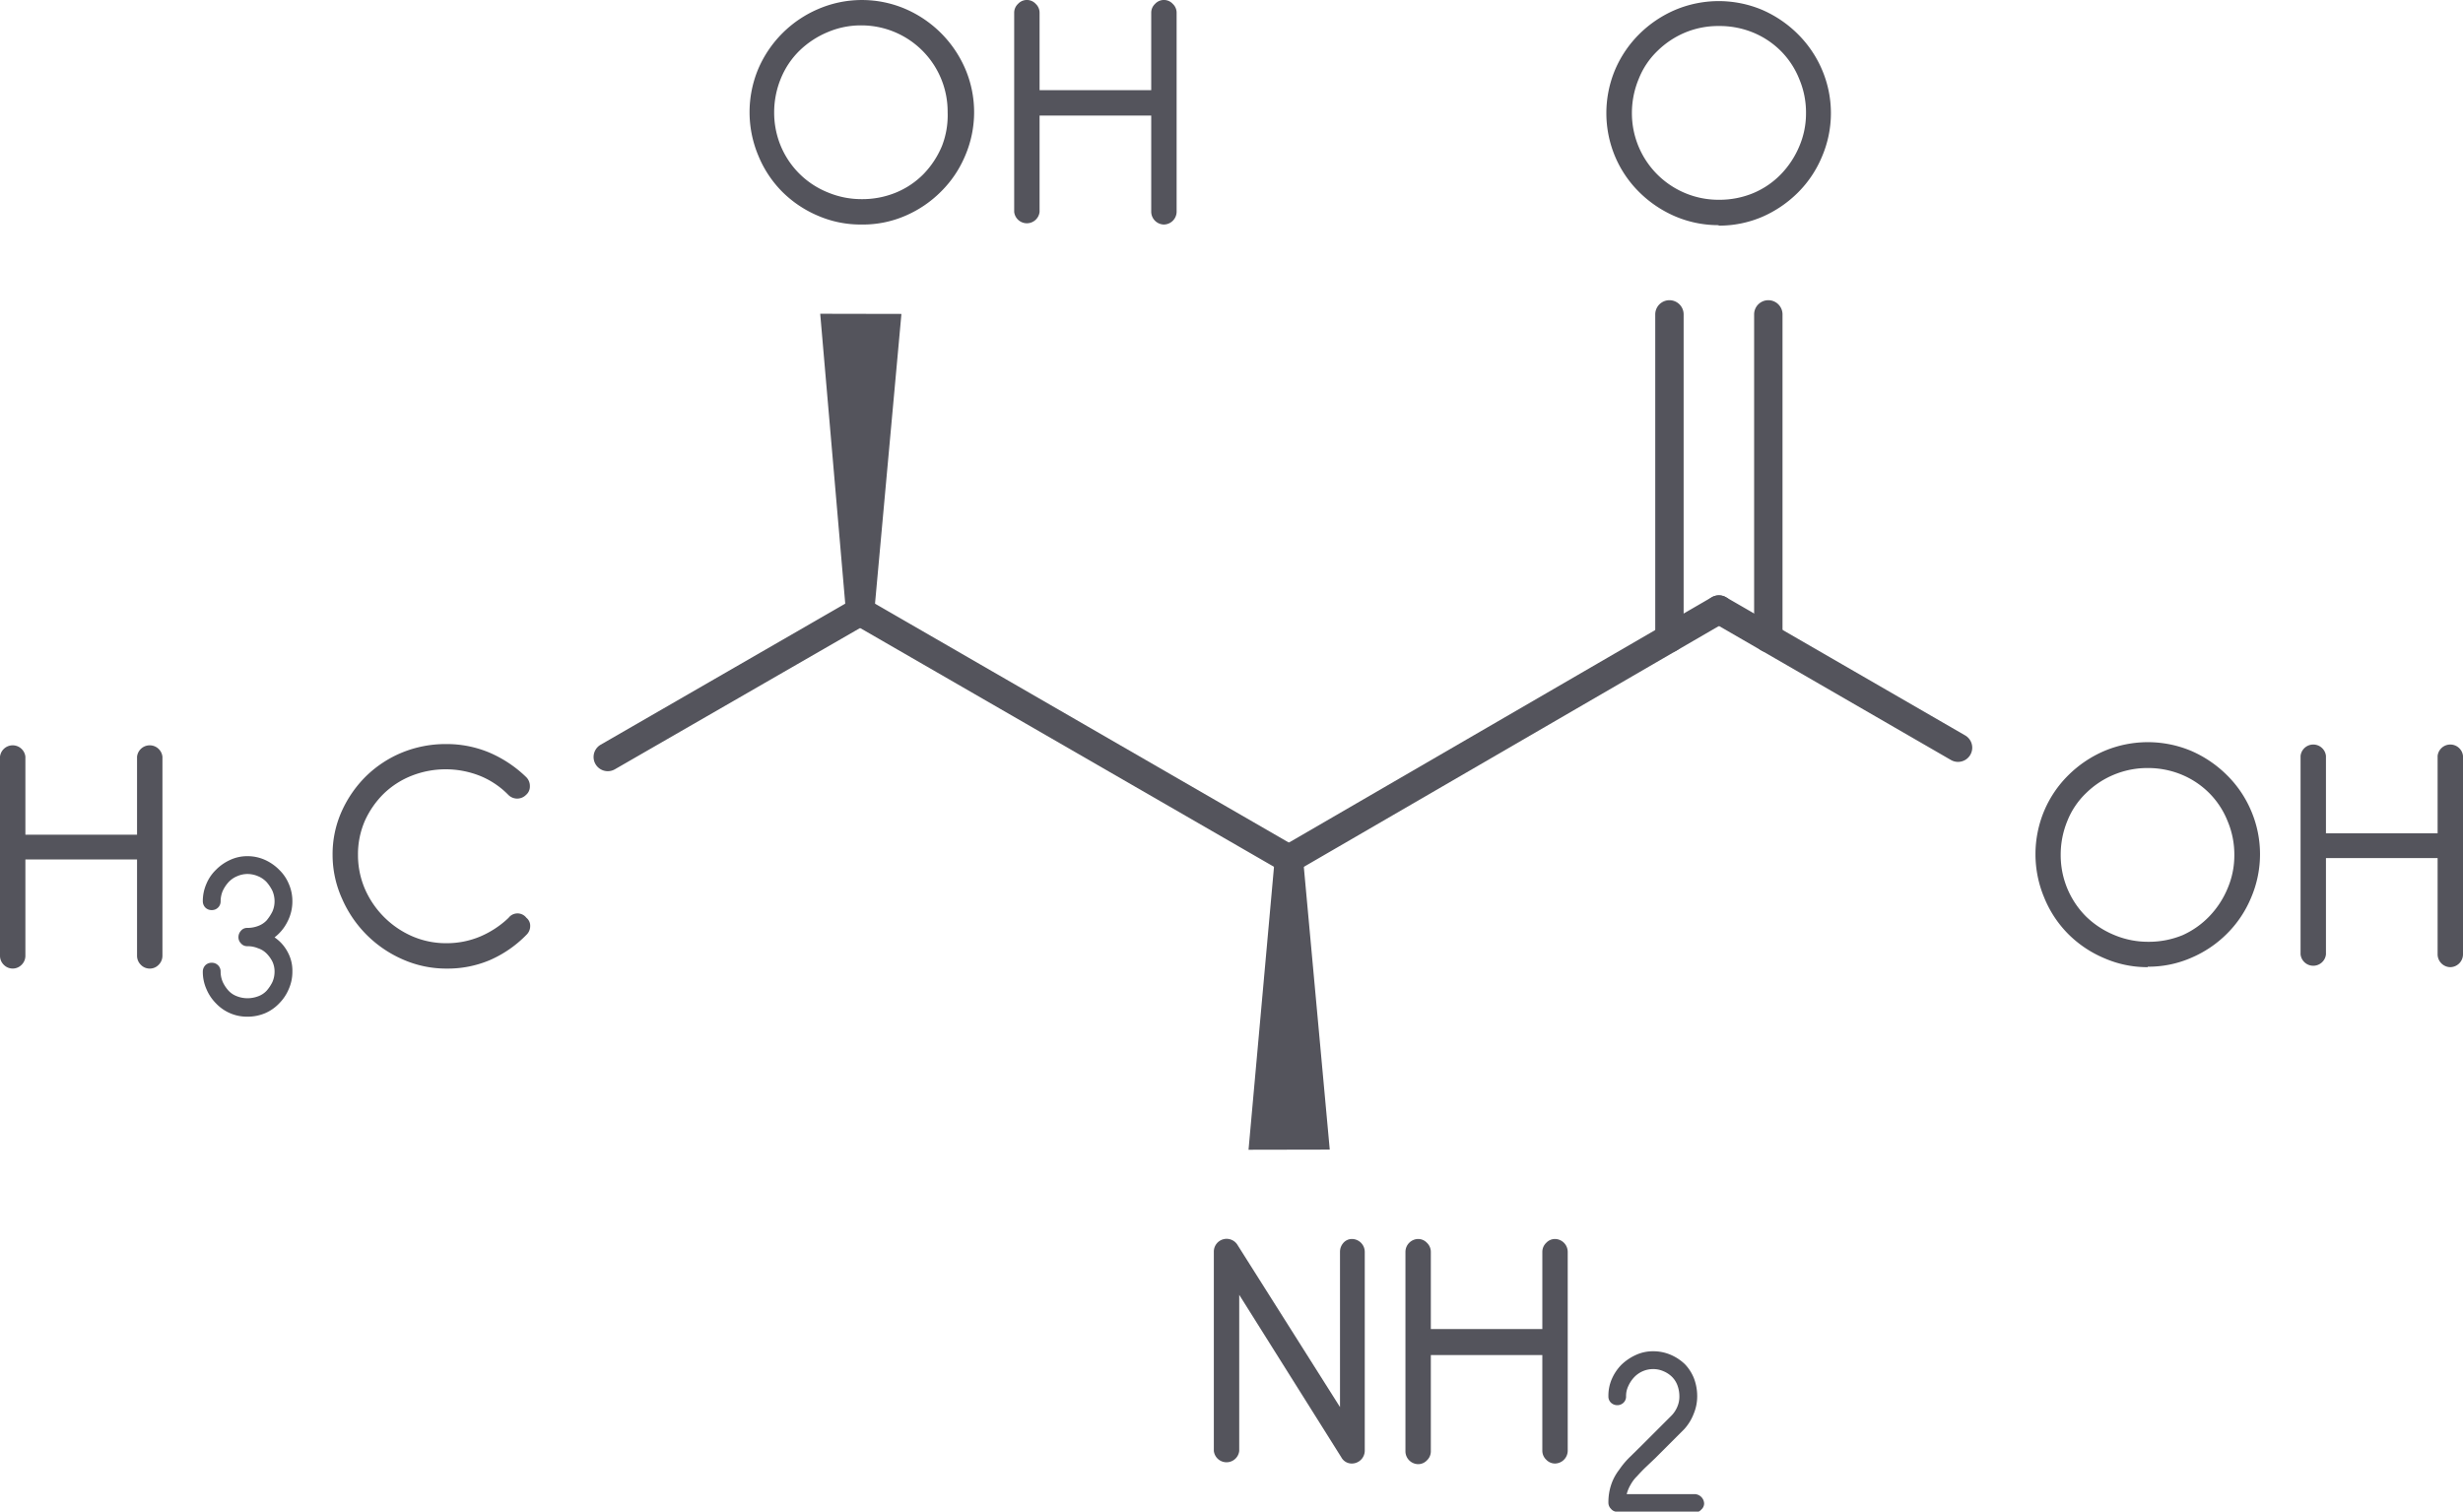 <svg xmlns="http://www.w3.org/2000/svg" xmlns:xlink="http://www.w3.org/1999/xlink" viewBox="0 0 156.18 95.87"><defs><style>.cls-1{fill:none;}.cls-2{clip-path:url(#clip-path);}.cls-3{fill:#54545c;}</style><clipPath id="clip-path" transform="translate(-23.91 -12.06)"><rect class="cls-1" width="204" height="120"/></clipPath></defs><title>Threonine</title><g id="Layer_2" data-name="Layer 2"><g id="Layer_1-2" data-name="Layer 1"><g class="cls-2"><polygon class="cls-3" points="80.83 54.48 82.63 54.48 84.32 72.91 79.17 72.92 80.83 54.48"/><path class="cls-3" d="M132.45,49.94,105.19,65.76a.91.91,0,0,0-.32,1.24.9.9,0,0,0,1.23.32L133.36,51.5a.9.9,0,0,0,.33-1.23.91.91,0,0,0-1.24-.33Z" transform="translate(-23.91 -12.06)"/><path class="cls-3" d="M106.09,65.76,78.9,50.06a.9.9,0,0,0-.9,1.57l27.19,15.69a.9.9,0,1,0,.9-1.56Z" transform="translate(-23.91 -12.06)"/><path class="cls-3" d="M78,50.06,62,59.29a.9.9,0,1,0,.9,1.56l16-9.22a.9.9,0,0,0-.9-1.57Z" transform="translate(-23.91 -12.06)"/><polygon class="cls-3" points="55.44 38.78 53.64 38.78 52.01 19.9 57.16 19.91 55.44 38.78"/><path class="cls-3" d="M136.94,52.53V32a.9.9,0,0,0-1.8,0V52.53a.9.9,0,0,0,.9.9.89.89,0,0,0,.9-.9Z" transform="translate(-23.91 -12.06)"/><path class="cls-3" d="M130.67,52.54V32a.9.9,0,1,0-1.8,0V52.54a.9.9,0,1,0,1.8,0Z" transform="translate(-23.91 -12.06)"/><path class="cls-3" d="M132.46,51.5l15.16,8.76a.9.9,0,1,0,.9-1.56l-15.16-8.76a.9.9,0,1,0-.9,1.56Z" transform="translate(-23.91 -12.06)"/><path class="cls-3" d="M132.89,26.34a7,7,0,0,1-2.76-.56,7.32,7.32,0,0,1-2.27-1.53A7,7,0,0,1,126.33,22a7.11,7.11,0,0,1,0-5.53,7.12,7.12,0,0,1,1.53-2.25,7.32,7.32,0,0,1,2.27-1.53,7.11,7.11,0,0,1,5.53,0,7.35,7.35,0,0,1,2.25,1.53,7.12,7.12,0,0,1,1.53,2.25,7,7,0,0,1,0,5.53,7,7,0,0,1-1.53,2.28,7.35,7.35,0,0,1-2.25,1.53,6.93,6.93,0,0,1-2.77.56Zm0-12.63a5.48,5.48,0,0,0-2.14.42A5.57,5.57,0,0,0,129,15.3a5,5,0,0,0-1.18,1.77,5.61,5.61,0,0,0-.43,2.15,5.49,5.49,0,0,0,5.52,5.51,5.59,5.59,0,0,0,2.17-.42,5.28,5.28,0,0,0,1.75-1.19A5.72,5.72,0,0,0,138,21.35a5.3,5.3,0,0,0,.43-2.13,5.43,5.43,0,0,0-.43-2.15,5.28,5.28,0,0,0-1.16-1.77,5.38,5.38,0,0,0-1.75-1.17,5.59,5.59,0,0,0-2.17-.42Z" transform="translate(-23.91 -12.06)"/><path class="cls-3" d="M160.1,73.4a6.82,6.82,0,0,1-2.76-.57,7.13,7.13,0,0,1-2.27-1.52A7,7,0,0,1,153.54,69a7.11,7.11,0,0,1,0-5.53,7,7,0,0,1,1.53-2.25,7.32,7.32,0,0,1,2.27-1.53,7.11,7.11,0,0,1,5.53,0,7.35,7.35,0,0,1,2.25,1.53,7,7,0,0,1,1.53,2.25,7,7,0,0,1,0,5.53,7,7,0,0,1-1.53,2.28,7.15,7.15,0,0,1-2.25,1.52,6.77,6.77,0,0,1-2.77.57Zm0-12.63a5.55,5.55,0,0,0-3.91,1.59A5,5,0,0,0,155,64.13a5.6,5.6,0,0,0-.42,2.15,5.5,5.5,0,0,0,1.6,3.9A5.63,5.63,0,0,0,158,71.37a5.52,5.52,0,0,0,2.14.42,5.59,5.59,0,0,0,2.17-.42A5.43,5.43,0,0,0,164,70.18a5.72,5.72,0,0,0,1.16-1.77,5.3,5.3,0,0,0,.43-2.13,5.43,5.43,0,0,0-.43-2.15A5.28,5.28,0,0,0,164,62.36a5.38,5.38,0,0,0-1.75-1.17,5.59,5.59,0,0,0-2.17-.42Z" transform="translate(-23.91 -12.06)"/><path class="cls-3" d="M179.28,73.4a.82.82,0,0,1-.8-.81V66.48H171.4v6.11a.81.81,0,0,1-1.61,0V60a.81.81,0,0,1,1.61,0v4.91h7.08V60a.81.81,0,0,1,1.61,0V72.59a.82.82,0,0,1-.81.81Z" transform="translate(-23.91 -12.06)"/><path class="cls-3" d="M109.65,104.88a.75.75,0,0,1-.69-.4l-6.47-10.3v9.9a.81.81,0,0,1-1.61,0V91.45a.81.81,0,0,1,1.49-.45l6.51,10.3V91.45a.85.85,0,0,1,.22-.57.72.72,0,0,1,.55-.24.82.82,0,0,1,.8.81v12.63a.82.82,0,0,1-.8.8Z" transform="translate(-23.91 -12.06)"/><path class="cls-3" d="M122.52,104.88a.76.76,0,0,1-.56-.24.78.78,0,0,1-.25-.56V98h-7.07v6.12a.78.78,0,0,1-.25.56.76.76,0,0,1-.56.24.82.82,0,0,1-.8-.8V91.45a.82.82,0,0,1,.8-.81.76.76,0,0,1,.56.24.79.79,0,0,1,.25.57v4.9h7.07v-4.9a.79.79,0,0,1,.25-.57.76.76,0,0,1,.56-.24.82.82,0,0,1,.8.81v12.63a.82.82,0,0,1-.8.8Z" transform="translate(-23.91 -12.06)"/><path class="cls-3" d="M131.37,107.94h-4.91a.5.5,0,0,1-.4-.19.54.54,0,0,1-.16-.38,3.49,3.49,0,0,1,.18-1.16,3.19,3.19,0,0,1,.5-.93,5.1,5.1,0,0,1,.73-.86l.76-.75,1.81-1.81a1.79,1.79,0,0,0,.38-.56,1.61,1.61,0,0,0,.14-.69,2,2,0,0,0-.12-.68,1.5,1.5,0,0,0-.34-.54,1.7,1.7,0,0,0-.54-.36,1.61,1.61,0,0,0-.69-.14,1.66,1.66,0,0,0-1.18.52,2,2,0,0,0-.36.54,1.45,1.45,0,0,0-.15.66.54.54,0,0,1-.16.41.56.56,0,0,1-.4.16.58.58,0,0,1-.4-.16.54.54,0,0,1-.16-.41,2.64,2.64,0,0,1,.22-1.1,3,3,0,0,1,.6-.89,3.25,3.25,0,0,1,.91-.62,2.57,2.57,0,0,1,1.08-.24,2.81,2.81,0,0,1,1.13.22,3,3,0,0,1,.91.6,2.78,2.78,0,0,1,.58.91,3.18,3.18,0,0,1,.2,1.12,2.85,2.85,0,0,1-.22,1.11,3.06,3.06,0,0,1-.62,1l-1.81,1.81-.59.56c-.2.19-.39.39-.58.6a2.24,2.24,0,0,0-.4.53,2.3,2.3,0,0,0-.25.6h4.31a.62.62,0,0,1,.6.6.52.52,0,0,1-.18.38.55.55,0,0,1-.42.19Z" transform="translate(-23.91 -12.06)"/><path class="cls-3" d="M78.53,26.3a6.81,6.81,0,0,1-2.76-.56,7.15,7.15,0,0,1-2.27-1.53A7,7,0,0,1,72,21.94a7.11,7.11,0,0,1,0-5.53,7.22,7.22,0,0,1,3.8-3.78,7,7,0,0,1,5.53,0,7.27,7.27,0,0,1,3.78,3.78,7,7,0,0,1,0,5.53,7,7,0,0,1-1.53,2.27,7.18,7.18,0,0,1-2.25,1.53,6.76,6.76,0,0,1-2.77.56Zm0-12.63a5.35,5.35,0,0,0-2.14.43,5.72,5.72,0,0,0-1.77,1.16A5.23,5.23,0,0,0,73.44,17,5.64,5.64,0,0,0,73,19.18a5.52,5.52,0,0,0,.42,2.14,5.42,5.42,0,0,0,3,2.95,5.52,5.52,0,0,0,2.14.42,5.59,5.59,0,0,0,2.17-.42,5.25,5.25,0,0,0,1.75-1.18,5.72,5.72,0,0,0,1.16-1.77A5.35,5.35,0,0,0,84,19.18a5.47,5.47,0,0,0-5.51-5.51Z" transform="translate(-23.91 -12.06)"/><path class="cls-3" d="M97.71,26.3a.82.82,0,0,1-.8-.8V19.39H89.83V25.5a.81.81,0,0,1-1.61,0V12.87a.76.76,0,0,1,.24-.56.76.76,0,0,1,1.13,0,.76.76,0,0,1,.24.56v4.91h7.08V12.87a.76.76,0,0,1,.24-.56.76.76,0,0,1,1.13,0,.76.76,0,0,1,.24.56V25.5a.82.82,0,0,1-.81.8Z" transform="translate(-23.91 -12.06)"/><path class="cls-3" d="M52.23,73.49a6.83,6.83,0,0,1-2.8-.59,7.42,7.42,0,0,1-3.82-3.82A6.74,6.74,0,0,1,45,66.29a6.63,6.63,0,0,1,.58-2.78,7.37,7.37,0,0,1,1.55-2.23,7.16,7.16,0,0,1,2.27-1.49,7.31,7.31,0,0,1,2.8-.54,7,7,0,0,1,2.74.54,7.71,7.71,0,0,1,2.33,1.55.78.78,0,0,1,.24.58.69.69,0,0,1-.24.55.79.79,0,0,1-1.13,0,5.28,5.28,0,0,0-1.81-1.21,5.9,5.9,0,0,0-4.32,0,5.39,5.39,0,0,0-1.77,1.14,5.71,5.71,0,0,0-1.19,1.71,5.31,5.31,0,0,0-.44,2.16,5.43,5.43,0,0,0,.44,2.17,5.8,5.8,0,0,0,3,3,5.39,5.39,0,0,0,2.17.44,5.47,5.47,0,0,0,2.13-.42,6,6,0,0,0,1.81-1.19.71.71,0,0,1,1.13,0,.64.64,0,0,1,.24.52.76.76,0,0,1-.24.56A7.33,7.33,0,0,1,55,72.94a6.84,6.84,0,0,1-2.74.55Z" transform="translate(-23.91 -12.06)"/><path class="cls-3" d="M33.41,73.49a.78.78,0,0,1-.57-.24.8.8,0,0,1-.24-.57V66.57H25.52v6.11a.8.8,0,0,1-.24.57.79.79,0,0,1-1.13,0,.8.8,0,0,1-.24-.57V60.05a.81.81,0,0,1,1.61,0V65H32.6V60.05a.81.81,0,0,1,1.61,0V72.68a.8.8,0,0,1-.24.57.77.77,0,0,1-.56.24Z" transform="translate(-23.91 -12.06)"/><path class="cls-3" d="M39.6,76.54a2.7,2.7,0,0,1-2-.85,2.84,2.84,0,0,1-.6-.9,2.69,2.69,0,0,1-.23-1.11.58.58,0,0,1,.16-.4.56.56,0,0,1,.41-.16.55.55,0,0,1,.56.56,1.64,1.64,0,0,0,.14.67,2.21,2.21,0,0,0,.36.54,1.39,1.39,0,0,0,.55.36,1.81,1.81,0,0,0,.64.12,1.91,1.91,0,0,0,.68-.12,1.39,1.39,0,0,0,.55-.36,2.54,2.54,0,0,0,.36-.54,1.64,1.64,0,0,0,.14-.67,1.47,1.47,0,0,0-.14-.64,2.06,2.06,0,0,0-.36-.5,1.35,1.35,0,0,0-.55-.34,1.72,1.72,0,0,0-.68-.13.5.5,0,0,1-.4-.18.54.54,0,0,1-.16-.38.6.6,0,0,1,.16-.42.5.5,0,0,1,.4-.18,1.91,1.91,0,0,0,.68-.12,1.39,1.39,0,0,0,.55-.36,2.9,2.9,0,0,0,.36-.55,1.59,1.59,0,0,0,.14-.66,1.67,1.67,0,0,0-.14-.67,2.54,2.54,0,0,0-.36-.54,1.55,1.55,0,0,0-.55-.38,1.72,1.72,0,0,0-.68-.14,1.64,1.64,0,0,0-.64.14,1.55,1.55,0,0,0-.55.38,2.21,2.21,0,0,0-.36.54,1.67,1.67,0,0,0-.14.67.55.55,0,0,1-.56.56.56.56,0,0,1-.41-.16.58.58,0,0,1-.16-.4A2.72,2.72,0,0,1,37,68.11a2.65,2.65,0,0,1,.6-.88,3,3,0,0,1,.9-.63,2.58,2.58,0,0,1,1.09-.24,2.7,2.7,0,0,1,1.13.24,3,3,0,0,1,.9.63,2.65,2.65,0,0,1,.6.88,2.72,2.72,0,0,1,.23,1.11,2.79,2.79,0,0,1-.31,1.29,2.85,2.85,0,0,1-.82,1,2.56,2.56,0,0,1,.82.91,2.45,2.45,0,0,1,.31,1.26,2.69,2.69,0,0,1-.23,1.11,2.84,2.84,0,0,1-.6.9,2.71,2.71,0,0,1-.9.63,2.85,2.85,0,0,1-1.13.22Z" transform="translate(-23.91 -12.06)"/></g></g></g></svg>